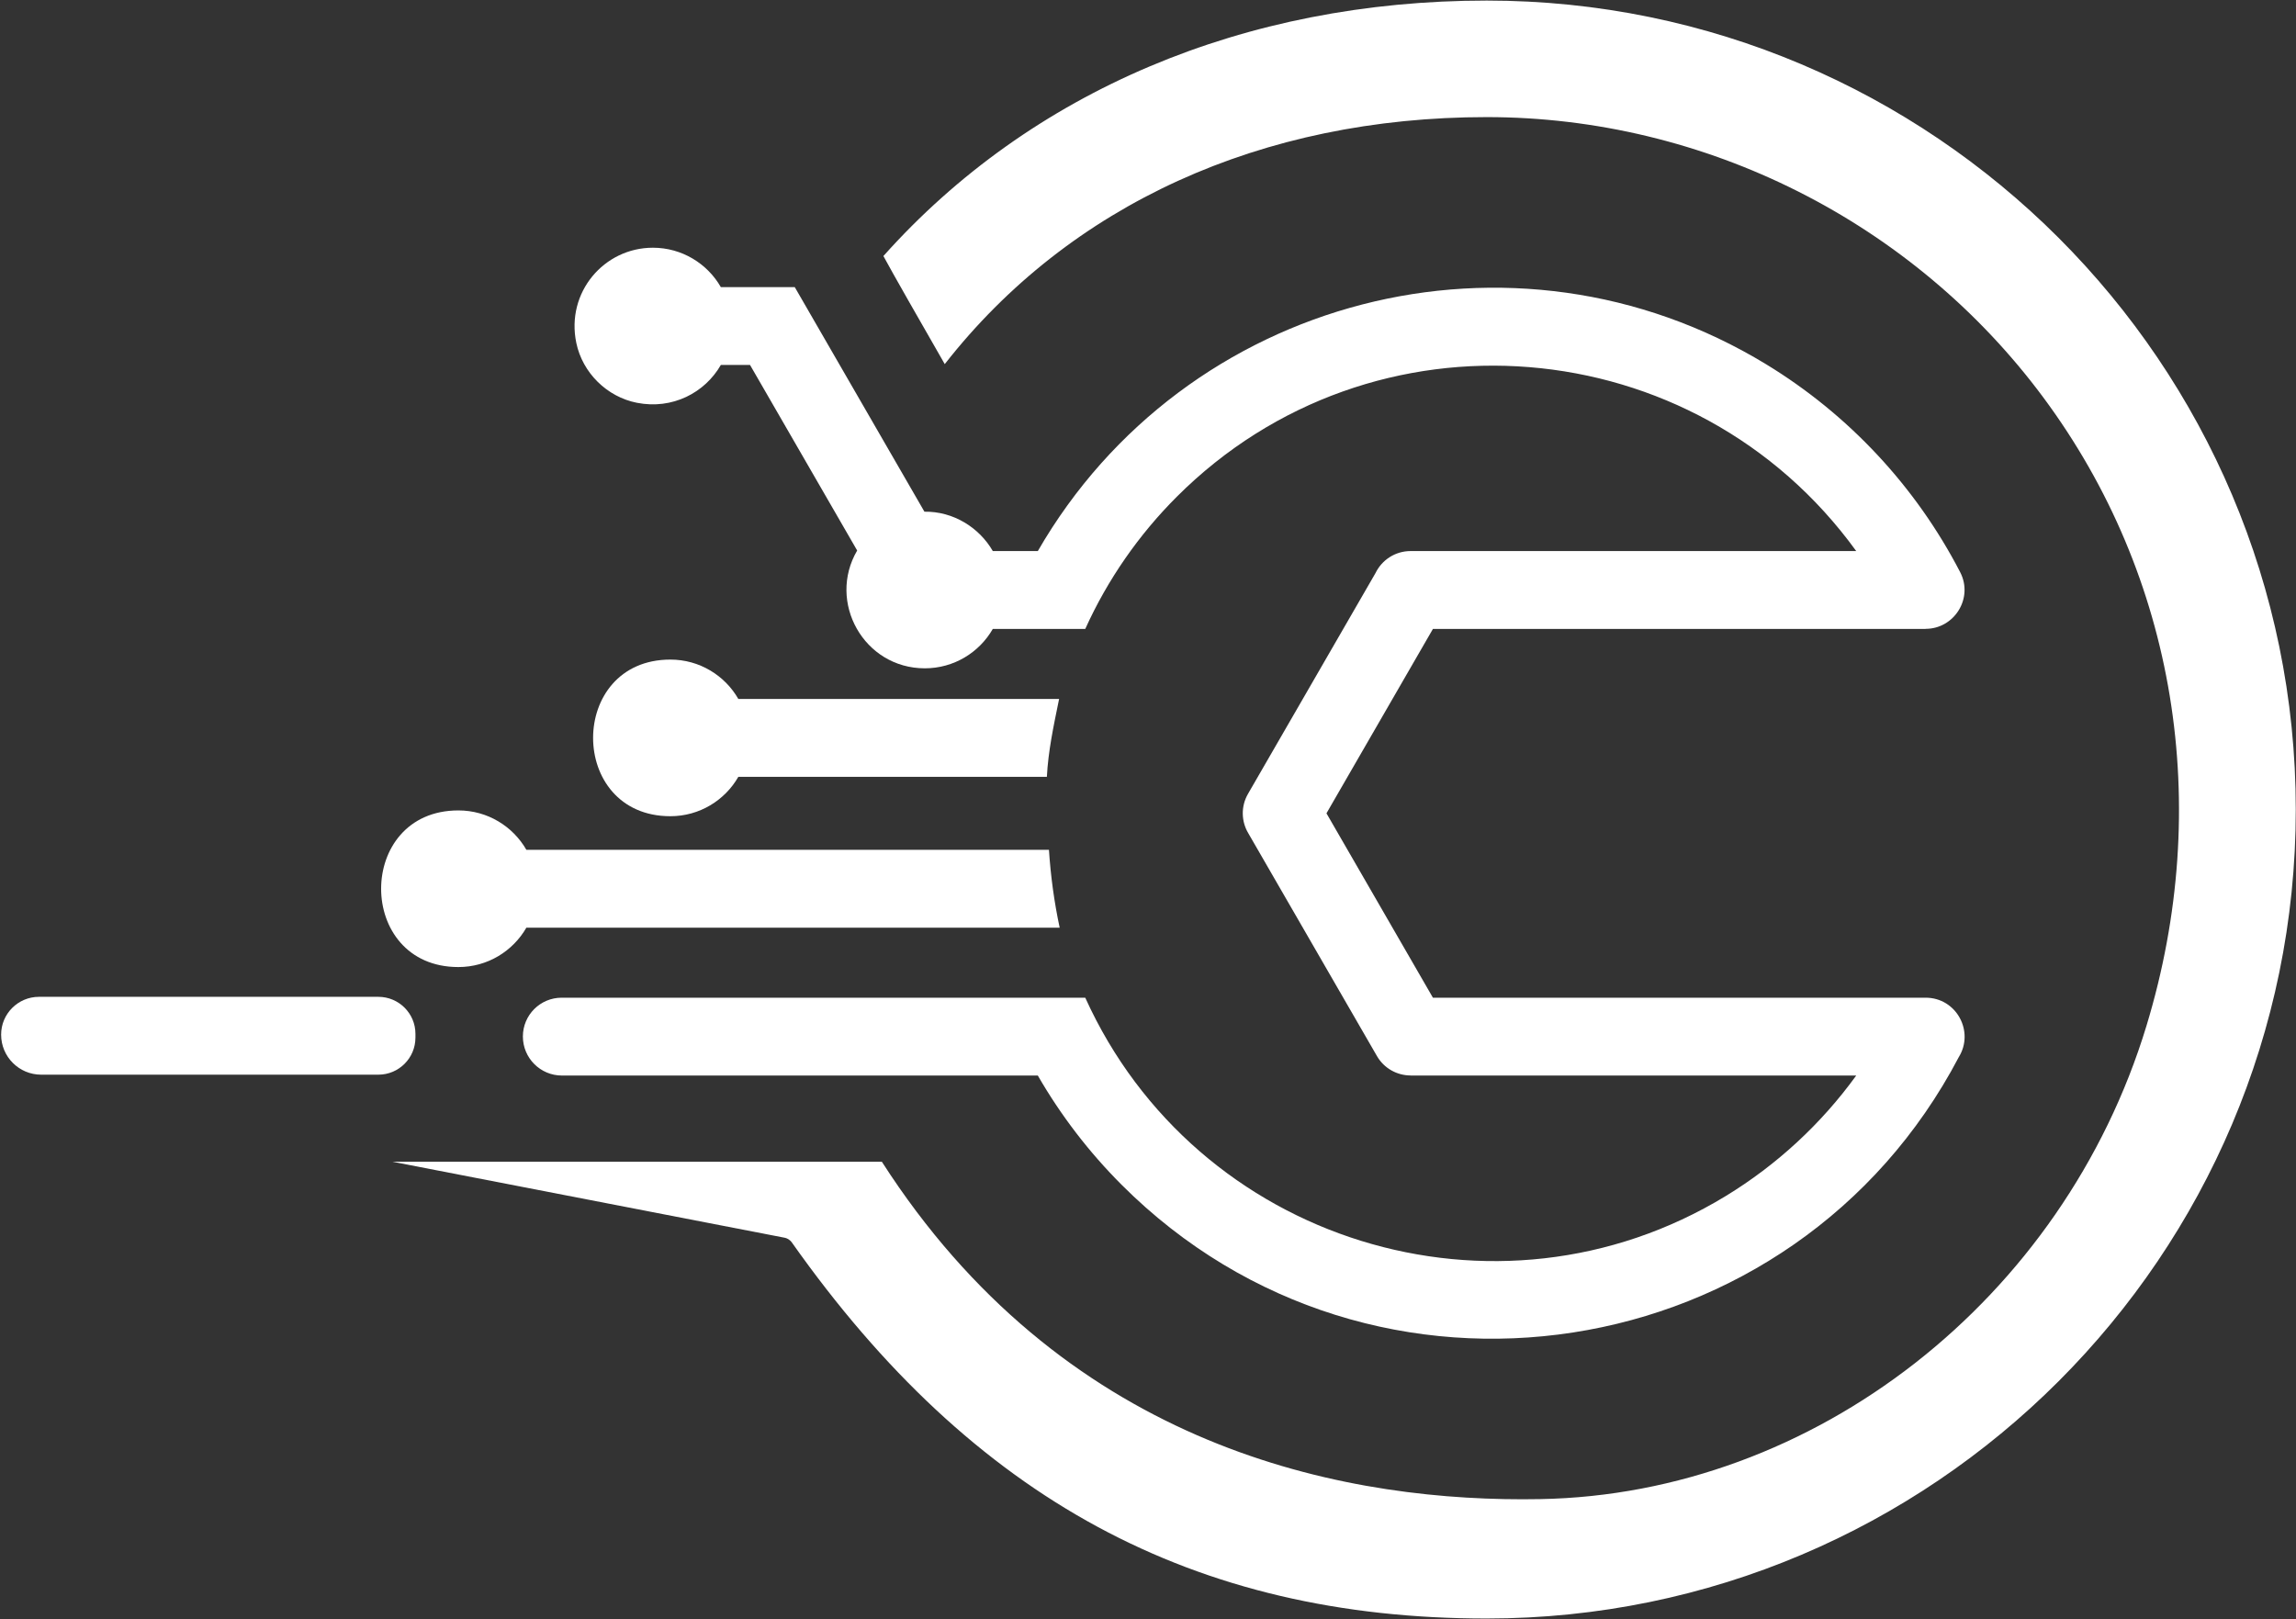 <svg height="426" viewBox="0 0 604 426" width="604" xmlns="http://www.w3.org/2000/svg"><rect x="0" y="0" width="604" height="426" fill="#333333" stroke="none"/><g fill="#fff" fill-rule="evenodd" transform="translate(-4 -2)"><path d="m279.943 225.577h-137.471c-3.552-6.192-10.23-10.363-17.884-10.363-27.103 0-27.103 41.207 0 41.207 7.654 0 14.332-4.171 17.884-10.363h140.292c-1.449-6.772-2.369-13.61-2.821-20.481"/><path d="m198.235 206.374h81.162c.361-6.794 1.698-13.076 3.216-20.481h-84.379c-3.552-6.192-10.23-10.363-17.879-10.363-27.107 0-27.107 41.207 0 41.207 7.65 0 14.328-4.171 17.879-10.363"/><path d="m510.577 264.487h-129.624l-28.006-48.513 28.006-48.508h129.624v-.026c7.486.004 12.633-8.024 9.082-14.895-11.692-22.592-29.416-41.538-51.045-54.705-66.499-40.489-152.947-17.854-191.599 49.14h-11.842c-3.547-6.17-10.38-10.475-17.987-10.359l-34.112-59.082h-19.445c-3.556-6.192-10.234-10.367-17.884-10.367-12.831 0-22.923 11.743-20.137 25.056 1.647 7.869 8.058 14.186 15.94 15.742 9.352 1.845 17.884-2.649 22.081-9.95h7.68l28.182 48.814c-7.938 13.558 1.772 30.994 17.793 30.994 7.654 0 14.332-4.171 17.888-10.363h24.321c5.895-13.025 14.087-24.785 24.067-34.761 51.376-51.385 136.306-44.346 178.747 14.276h-117.235c-4.051 0-7.555 2.356-9.211 5.766l-33.553 58.106c-1.922 3.324-1.767 7.271.065 10.35l33.858 58.643c1.892 3.268 5.319 5.096 8.841 5.1v.021h117.235c-9.202 12.711-20.881 23.512-34.331 31.704-60.338 36.735-139.406 12.049-168.483-52.185h-137.742c-5.633 0-10.2 4.567-10.2 10.2 0 5.676 4.601 10.281 10.277 10.281h125.186c6.08 10.544 13.515 20.21 22.063 28.758 66.143 66.147 177.044 48.642 220.216-33.617 4.167-6.738-.636-15.622-8.716-15.622"/><path d="m113.289 274.981v-.98c0-5.384-4.369-9.748-9.757-9.748h-89.277c-5.5 0-9.959 4.455-9.959 9.95 0 5.814 4.717 10.531 10.535 10.531h88.7c5.388 0 9.757-4.369 9.757-9.752"/><path d="m395.111 427.815c-77.043 0-135.115-31.42-182.759-98.879-.641-.903-1.415-1.204-1.952-1.307l-103.178-19.995h128.759c47.111 73.384 117.614 88.808 168.521 88.808 1.565 0 3.122-.013 4.674-.043 72.029-1.29 137.617-52.503 159.491-124.532 17.626-58.016 7.74-118.259-27.116-165.27-34.254-46.203-89.001-73.788-146.441-73.788-59.258 0-109.749 23.044-142.579 64.986-5.947-10.333-13.949-24.347-16.138-28.436 38.713-43.348 95.021-67.209 158.717-67.209 117.356 0 212.833 95.477 212.833 212.833s-95.477 212.833-212.833 212.833"/></g></svg>